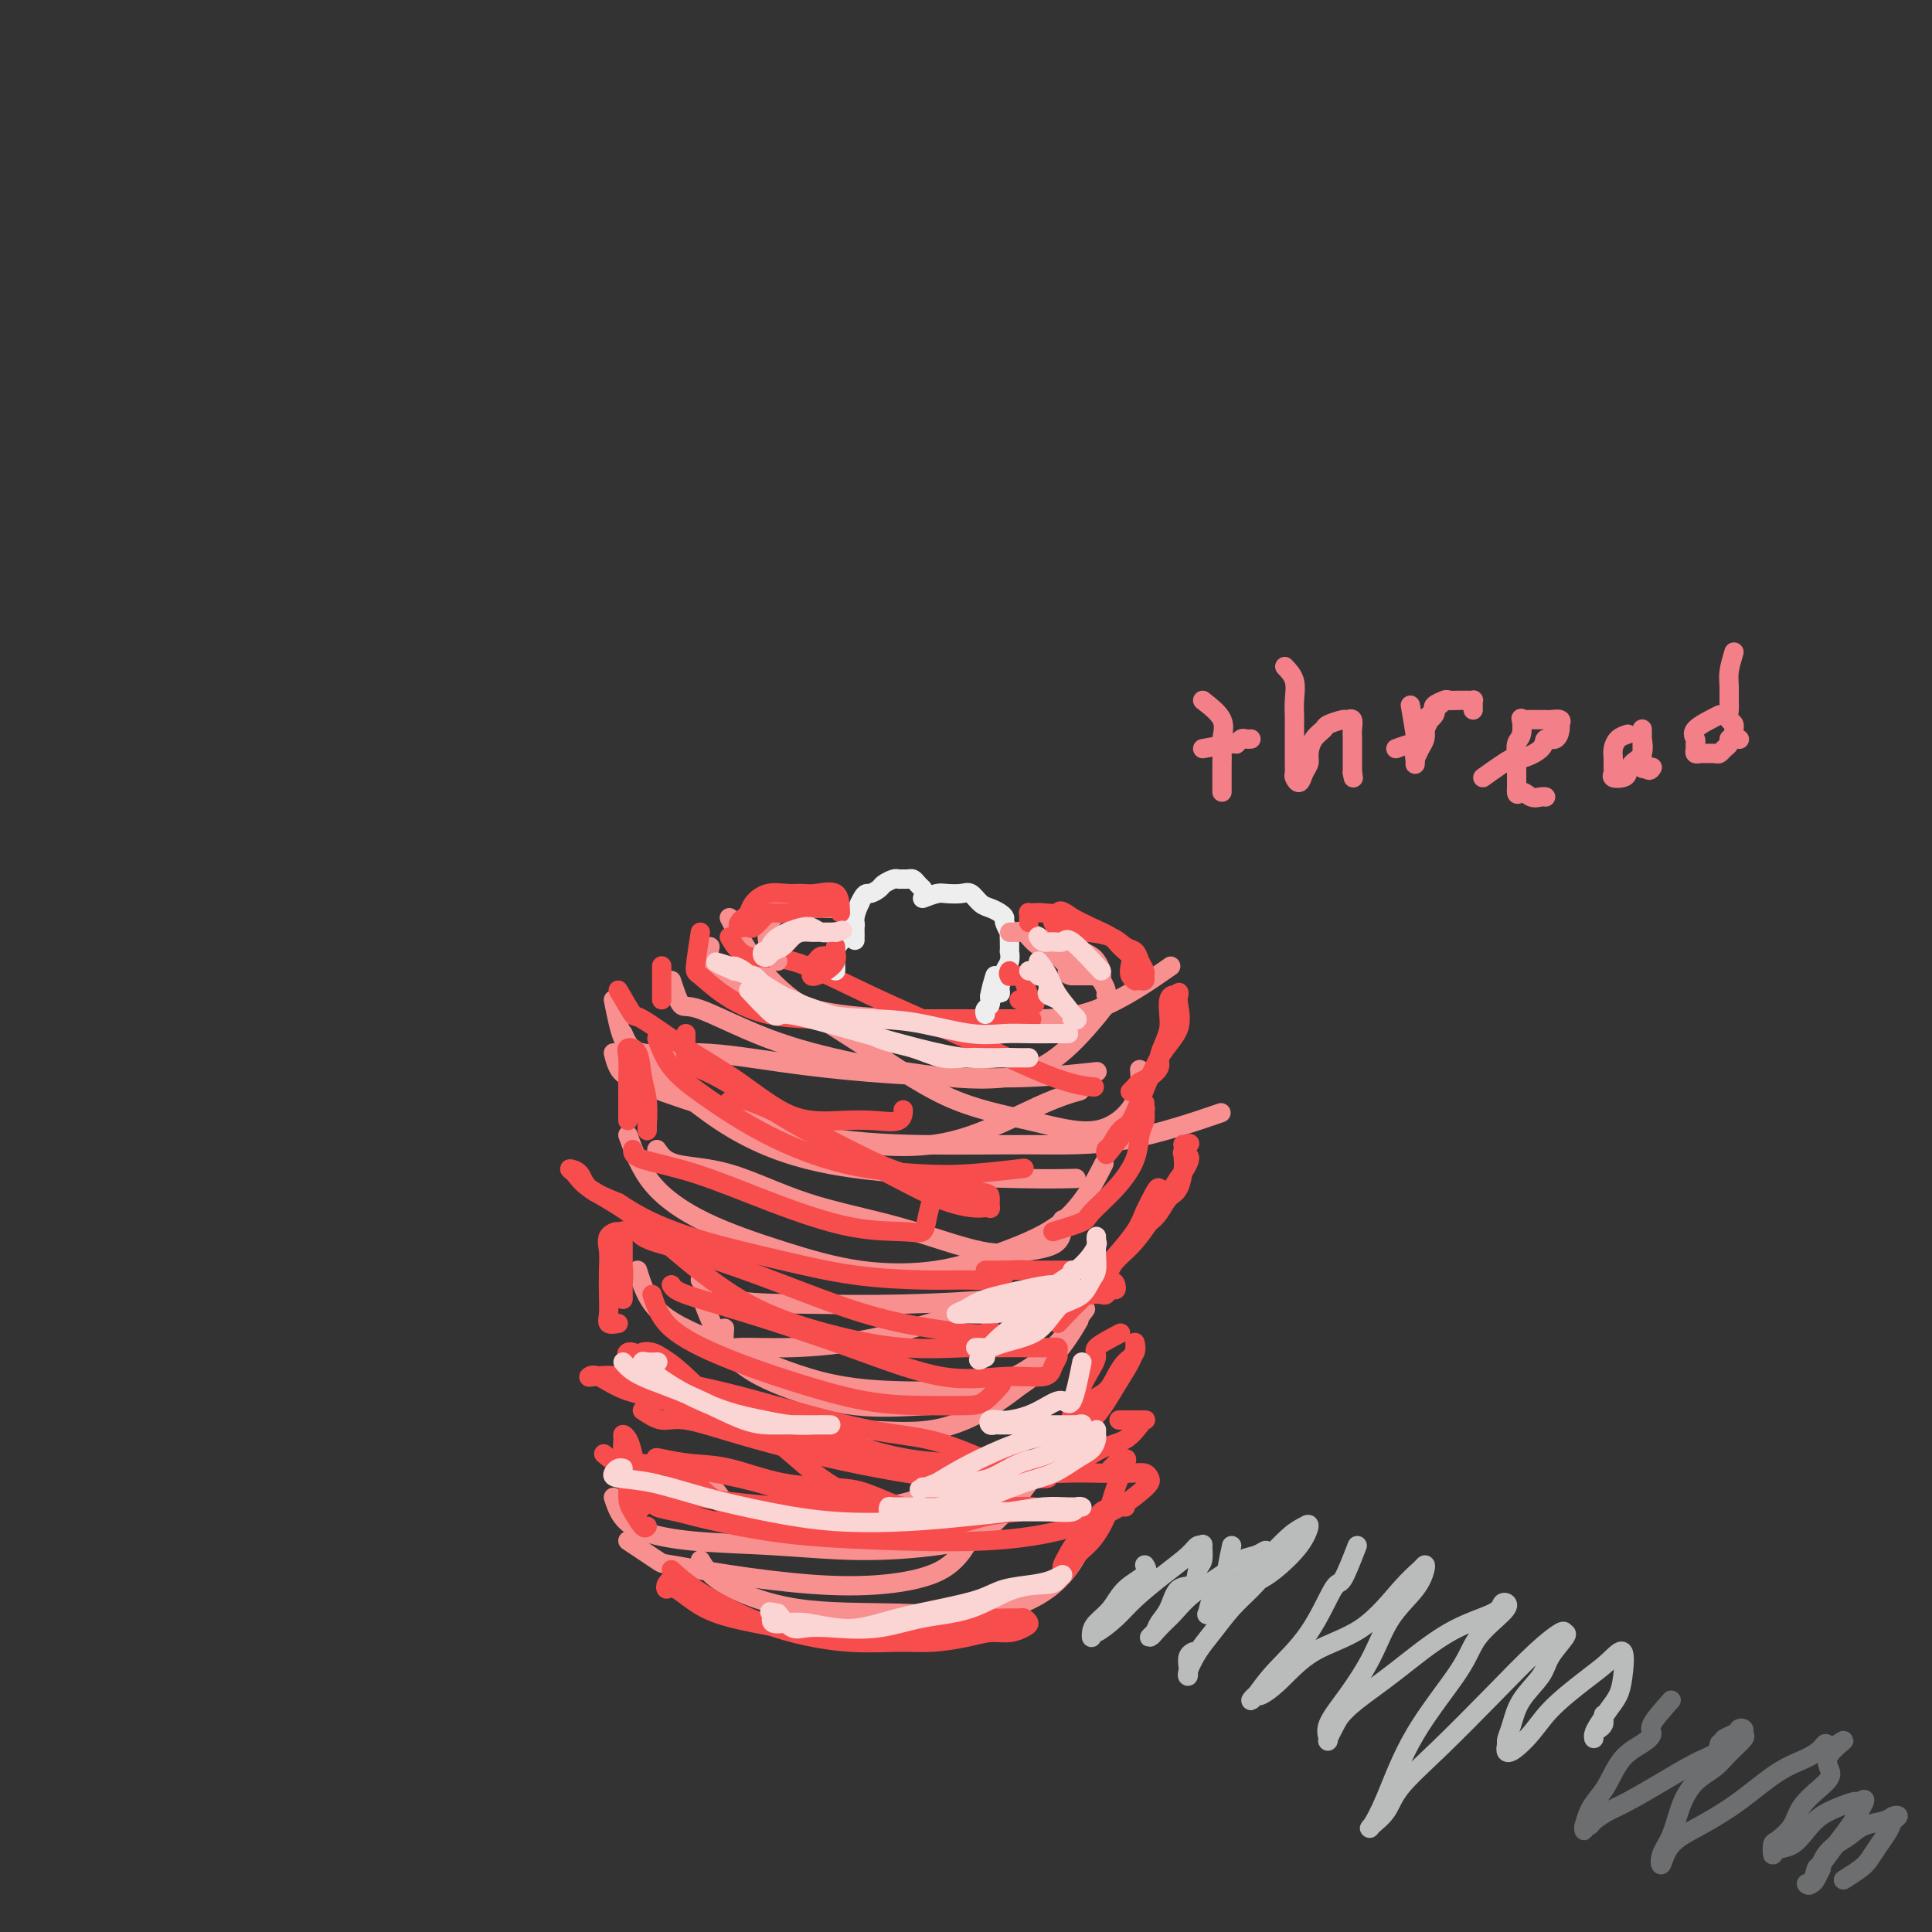 <svg viewBox='0 0 400 400' version='1.1' xmlns='http://www.w3.org/2000/svg' xmlns:xlink='http://www.w3.org/1999/xlink'><rect x="0" y="0" width="400" height="400" fill="#333333" stroke="none"/><g fill='none' stroke='rgb(249,144,144)' stroke-width='4' stroke-linecap='round' stroke-linejoin='round'><path d='M127,218c0.255,1.036 0.511,2.071 1,3c0.489,0.929 1.213,1.751 4,3c2.787,1.249 7.637,2.924 14,5c6.363,2.076 14.240,4.552 22,6c7.760,1.448 15.402,1.869 23,2c7.598,0.131 15.150,-0.027 22,0c6.850,0.027 12.998,0.238 20,-1c7.002,-1.238 14.858,-3.925 18,-5c3.142,-1.075 1.571,-0.537 0,0'/><path d='M131,219c0.815,1.676 1.629,3.352 4,5c2.371,1.648 6.298,3.270 11,5c4.702,1.730 10.178,3.570 16,5c5.822,1.430 11.988,2.449 18,3c6.012,0.551 11.869,0.632 18,-1c6.131,-1.632 12.535,-4.978 17,-7c4.465,-2.022 6.990,-2.721 8,-3c1.010,-0.279 0.505,-0.140 0,0'/><path d='M129,214c0.733,1.737 1.466,3.474 4,4c2.534,0.526 6.870,-0.159 12,0c5.130,0.159 11.054,1.163 17,2c5.946,0.837 11.914,1.506 18,2c6.086,0.494 12.291,0.813 18,1c5.709,0.187 10.922,0.243 16,0c5.078,-0.243 10.022,-0.784 12,-1c1.978,-0.216 0.989,-0.108 0,0'/><path d='M151,190c1.124,2.162 2.247,4.325 4,7c1.753,2.675 4.135,5.864 8,9c3.865,3.136 9.211,6.221 15,10c5.789,3.779 12.020,8.252 18,11c5.980,2.748 11.707,3.772 17,5c5.293,1.228 10.151,2.659 14,2c3.849,-0.659 6.690,-3.408 8,-6c1.310,-2.592 1.089,-5.026 1,-6c-0.089,-0.974 -0.044,-0.487 0,0'/><path d='M139,203c0.704,2.148 1.408,4.295 2,5c0.592,0.705 1.074,-0.033 4,1c2.926,1.033 8.298,3.836 14,6c5.702,2.164 11.735,3.689 18,5c6.265,1.311 12.762,2.406 19,3c6.238,0.594 12.219,0.685 17,-1c4.781,-1.685 8.364,-5.146 11,-8c2.636,-2.854 4.325,-5.101 5,-6c0.675,-0.899 0.338,-0.449 0,0'/><path d='M127,207c0.622,3.120 1.244,6.240 2,8c0.756,1.760 1.647,2.160 5,5c3.353,2.840 9.169,8.120 15,12c5.831,3.880 11.676,6.360 18,8c6.324,1.640 13.128,2.440 21,3c7.872,0.560 16.812,0.882 23,1c6.188,0.118 9.625,0.034 11,0c1.375,-0.034 0.687,-0.017 0,0'/><path d='M147,196c-0.347,1.660 -0.694,3.320 1,5c1.694,1.680 5.427,3.379 10,5c4.573,1.621 9.984,3.165 16,4c6.016,0.835 12.637,0.961 19,1c6.363,0.039 12.468,-0.010 18,0c5.532,0.010 10.489,0.080 16,-2c5.511,-2.080 11.574,-6.308 14,-8c2.426,-1.692 1.213,-0.846 0,0'/><path d='M136,238c0.808,1.194 1.616,2.387 4,3c2.384,0.613 6.344,0.645 11,2c4.656,1.355 10.008,4.034 16,6c5.992,1.966 12.625,3.220 19,5c6.375,1.780 12.493,4.088 17,5c4.507,0.912 7.404,0.430 10,0c2.596,-0.430 4.891,-0.808 6,-2c1.109,-1.192 1.031,-3.198 1,-4c-0.031,-0.802 -0.016,-0.401 0,0'/><path d='M130,235c1.251,3.472 2.503,6.943 5,10c2.497,3.057 6.240,5.698 11,8c4.760,2.302 10.536,4.264 16,6c5.464,1.736 10.617,3.244 16,4c5.383,0.756 10.995,0.758 16,0c5.005,-0.758 9.403,-2.275 14,-4c4.597,-1.725 9.391,-3.657 13,-7c3.609,-3.343 6.031,-8.098 7,-10c0.969,-1.902 0.484,-0.951 0,0'/><path d='M132,263c0.987,3.207 1.974,6.414 5,9c3.026,2.586 8.091,4.550 14,7c5.909,2.450 12.663,5.387 19,7c6.337,1.613 12.256,1.902 18,2c5.744,0.098 11.313,0.006 16,-1c4.687,-1.006 8.493,-2.925 12,-6c3.507,-3.075 6.716,-7.307 8,-9c1.284,-1.693 0.642,-0.846 0,0'/><path d='M145,268c1.650,4.400 3.301,8.799 6,12c2.699,3.201 6.447,5.202 11,7c4.553,1.798 9.911,3.391 15,4c5.089,0.609 9.911,0.232 15,0c5.089,-0.232 10.447,-0.320 15,-2c4.553,-1.680 8.303,-4.952 11,-8c2.697,-3.048 4.342,-5.871 5,-7c0.658,-1.129 0.329,-0.565 0,0'/><path d='M150,275c-0.112,1.698 -0.224,3.396 0,4c0.224,0.604 0.782,0.115 3,0c2.218,-0.115 6.094,0.144 11,0c4.906,-0.144 10.842,-0.690 17,-2c6.158,-1.310 12.537,-3.382 18,-5c5.463,-1.618 10.009,-2.782 13,-4c2.991,-1.218 4.426,-2.491 5,-3c0.574,-0.509 0.287,-0.255 0,0'/><path d='M145,265c1.191,1.583 2.383,3.167 6,4c3.617,0.833 9.660,0.917 16,1c6.340,0.083 12.978,0.167 20,0c7.022,-0.167 14.429,-0.583 19,-1c4.571,-0.417 6.306,-0.833 7,-1c0.694,-0.167 0.347,-0.083 0,0'/><path d='M133,284c1.704,2.146 3.408,4.292 6,6c2.592,1.708 6.071,2.979 10,4c3.929,1.021 8.308,1.792 13,2c4.692,0.208 9.696,-0.149 15,0c5.304,0.149 10.906,0.803 16,0c5.094,-0.803 9.679,-3.062 14,-6c4.321,-2.938 8.377,-6.554 10,-8c1.623,-1.446 0.811,-0.723 0,0'/><path d='M147,307c1.535,2.106 3.070,4.213 4,5c0.930,0.787 1.255,0.255 4,0c2.745,-0.255 7.909,-0.234 13,0c5.091,0.234 10.107,0.682 15,0c4.893,-0.682 9.662,-2.492 14,-4c4.338,-1.508 8.245,-2.714 11,-5c2.755,-2.286 4.359,-5.653 5,-7c0.641,-1.347 0.321,-0.673 0,0'/><path d='M127,310c0.731,2.217 1.462,4.434 4,6c2.538,1.566 6.884,2.480 12,3c5.116,0.520 11.001,0.646 17,1c5.999,0.354 12.113,0.938 18,1c5.887,0.062 11.547,-0.396 16,-1c4.453,-0.604 7.699,-1.355 11,-4c3.301,-2.645 6.657,-7.184 8,-9c1.343,-1.816 0.671,-0.908 0,0'/><path d='M145,323c0.931,1.570 1.861,3.140 5,5c3.139,1.860 8.486,4.011 15,5c6.514,0.989 14.194,0.818 21,1c6.806,0.182 12.738,0.717 18,0c5.262,-0.717 9.854,-2.687 13,-5c3.146,-2.313 4.847,-4.969 6,-7c1.153,-2.031 1.758,-3.437 2,-4c0.242,-0.563 0.121,-0.281 0,0'/><path d='M130,319c2.449,1.623 4.897,3.246 6,4c1.103,0.754 0.860,0.641 3,1c2.140,0.359 6.661,1.192 12,2c5.339,0.808 11.494,1.592 17,2c5.506,0.408 10.362,0.439 15,0c4.638,-0.439 9.056,-1.349 12,-3c2.944,-1.651 4.412,-4.043 5,-5c0.588,-0.957 0.294,-0.478 0,0'/></g>
<g fill='none' stroke='rgb(248,77,77)' stroke-width='4' stroke-linecap='round' stroke-linejoin='round'><path d='M151,194c1.029,1.733 2.058,3.466 4,4c1.942,0.534 4.798,-0.130 9,1c4.202,1.130 9.750,4.054 16,7c6.250,2.946 13.201,5.913 20,9c6.799,3.087 13.446,6.293 18,8c4.554,1.707 7.015,1.916 8,2c0.985,0.084 0.492,0.042 0,0'/><path d='M145,193c-0.437,2.823 -0.873,5.646 -1,7c-0.127,1.354 0.057,1.238 1,2c0.943,0.762 2.645,2.400 5,4c2.355,1.600 5.362,3.161 9,4c3.638,0.839 7.907,0.957 12,1c4.093,0.043 8.008,0.012 12,0c3.992,-0.012 8.060,-0.003 12,0c3.940,0.003 7.753,0.001 11,0c3.247,-0.001 5.928,-0.000 7,0c1.072,0.000 0.536,0.000 0,0'/><path d='M128,205c1.244,2.140 2.488,4.280 3,5c0.512,0.720 0.291,0.021 2,1c1.709,0.979 5.348,3.635 9,6c3.652,2.365 7.318,4.440 11,7c3.682,2.560 7.379,5.607 11,7c3.621,1.393 7.166,1.133 10,1c2.834,-0.133 4.955,-0.139 7,0c2.045,0.139 4.012,0.422 5,0c0.988,-0.422 0.997,-1.549 1,-2c0.003,-0.451 0.002,-0.225 0,0'/><path d='M136,215c0.767,2.055 1.535,4.109 3,6c1.465,1.891 3.628,3.618 7,6c3.372,2.382 7.952,5.419 13,8c5.048,2.581 10.563,4.705 16,6c5.438,1.295 10.798,1.759 15,2c4.202,0.241 7.247,0.257 11,0c3.753,-0.257 8.215,-0.788 10,-1c1.785,-0.212 0.892,-0.106 0,0'/><path d='M131,238c-0.023,0.649 -0.047,1.298 2,2c2.047,0.702 6.163,1.458 11,3c4.837,1.542 10.395,3.870 16,6c5.605,2.130 11.257,4.062 16,5c4.743,0.938 8.578,0.881 11,1c2.422,0.119 3.433,0.413 4,0c0.567,-0.413 0.691,-1.534 1,-3c0.309,-1.466 0.803,-3.276 1,-4c0.197,-0.724 0.099,-0.362 0,0'/><path d='M132,252c-0.248,1.461 -0.496,2.923 1,4c1.496,1.077 4.736,1.770 9,3c4.264,1.230 9.552,2.996 15,5c5.448,2.004 11.057,4.246 16,6c4.943,1.754 9.219,3.020 14,4c4.781,0.980 10.065,1.675 13,2c2.935,0.325 3.521,0.280 4,0c0.479,-0.280 0.851,-0.794 1,-1c0.149,-0.206 0.074,-0.103 0,0'/><path d='M135,268c0.769,2.400 1.538,4.801 4,7c2.462,2.199 6.616,4.197 11,6c4.384,1.803 8.997,3.410 14,5c5.003,1.590 10.395,3.161 15,4c4.605,0.839 8.422,0.946 12,1c3.578,0.054 6.918,0.056 9,0c2.082,-0.056 2.907,-0.169 4,-1c1.093,-0.831 2.455,-2.380 3,-3c0.545,-0.620 0.272,-0.310 0,0'/><path d='M125,301c1.020,0.859 2.041,1.719 3,2c0.959,0.281 1.858,-0.016 4,0c2.142,0.016 5.528,0.344 10,1c4.472,0.656 10.029,1.640 15,3c4.971,1.360 9.354,3.096 14,4c4.646,0.904 9.555,0.974 13,1c3.445,0.026 5.428,0.007 8,0c2.572,-0.007 5.735,-0.002 7,0c1.265,0.002 0.633,0.001 0,0'/><path d='M133,292c1.360,0.909 2.720,1.818 4,2c1.280,0.182 2.480,-0.364 5,0c2.520,0.364 6.361,1.639 11,3c4.639,1.361 10.076,2.809 15,4c4.924,1.191 9.333,2.124 14,3c4.667,0.876 9.591,1.695 14,2c4.409,0.305 8.302,0.097 11,0c2.698,-0.097 4.200,-0.081 6,0c1.800,0.081 3.899,0.228 4,0c0.101,-0.228 -1.795,-0.833 -4,-1c-2.205,-0.167 -4.719,0.102 -7,0c-2.281,-0.102 -4.327,-0.574 -7,-1c-2.673,-0.426 -5.971,-0.806 -10,-1c-4.029,-0.194 -8.789,-0.203 -14,-1c-5.211,-0.797 -10.874,-2.382 -16,-4c-5.126,-1.618 -9.714,-3.270 -14,-5c-4.286,-1.730 -8.269,-3.538 -11,-5c-2.731,-1.462 -4.209,-2.578 -6,-3c-1.791,-0.422 -3.893,-0.149 -5,0c-1.107,0.149 -1.217,0.175 -1,0c0.217,-0.175 0.763,-0.550 2,0c1.237,0.550 3.167,2.024 6,3c2.833,0.976 6.571,1.455 11,3c4.429,1.545 9.551,4.156 15,6c5.449,1.844 11.224,2.922 17,4'/><path d='M173,301c10.278,2.928 10.972,2.248 13,2c2.028,-0.248 5.390,-0.065 8,0c2.610,0.065 4.467,0.013 6,0c1.533,-0.013 2.743,0.015 4,0c1.257,-0.015 2.561,-0.071 3,0c0.439,0.071 0.014,0.270 -1,0c-1.014,-0.270 -2.618,-1.010 -5,-2c-2.382,-0.990 -5.544,-2.232 -9,-3c-3.456,-0.768 -7.206,-1.064 -12,-2c-4.794,-0.936 -10.633,-2.514 -16,-4c-5.367,-1.486 -10.262,-2.881 -15,-4c-4.738,-1.119 -9.320,-1.964 -12,-3c-2.680,-1.036 -3.458,-2.264 -4,-3c-0.542,-0.736 -0.848,-0.980 -1,-1c-0.152,-0.020 -0.150,0.183 0,0c0.150,-0.183 0.446,-0.753 1,-1c0.554,-0.247 1.365,-0.170 2,0c0.635,0.170 1.094,0.434 2,1c0.906,0.566 2.257,1.433 4,3c1.743,1.567 3.876,3.835 7,6c3.124,2.165 7.240,4.226 11,7c3.760,2.774 7.165,6.261 11,9c3.835,2.739 8.100,4.731 11,6c2.900,1.269 4.434,1.815 6,2c1.566,0.185 3.162,0.008 4,0c0.838,-0.008 0.918,0.152 1,0c0.082,-0.152 0.166,-0.615 0,-1c-0.166,-0.385 -0.583,-0.693 -1,-1'/><path d='M191,312c1.045,0.032 -1.342,0.113 -3,0c-1.658,-0.113 -2.587,-0.419 -4,-1c-1.413,-0.581 -3.310,-1.437 -5,-2c-1.690,-0.563 -3.174,-0.834 -6,-1c-2.826,-0.166 -6.993,-0.228 -11,-1c-4.007,-0.772 -7.854,-2.255 -11,-3c-3.146,-0.745 -5.593,-0.751 -8,-1c-2.407,-0.249 -4.776,-0.740 -6,-1c-1.224,-0.260 -1.304,-0.290 -1,0c0.304,0.290 0.994,0.899 1,1c0.006,0.101 -0.670,-0.307 0,0c0.670,0.307 2.687,1.330 4,2c1.313,0.670 1.923,0.988 3,2c1.077,1.012 2.620,2.718 5,4c2.380,1.282 5.597,2.141 9,3c3.403,0.859 6.993,1.720 11,2c4.007,0.280 8.430,-0.020 13,0c4.570,0.020 9.287,0.359 13,0c3.713,-0.359 6.420,-1.417 9,-2c2.580,-0.583 5.032,-0.692 7,-1c1.968,-0.308 3.454,-0.815 3,-1c-0.454,-0.185 -2.846,-0.049 -5,0c-2.154,0.049 -4.069,0.010 -7,0c-2.931,-0.010 -6.879,0.008 -11,0c-4.121,-0.008 -8.414,-0.043 -13,0c-4.586,0.043 -9.466,0.166 -14,0c-4.534,-0.166 -8.724,-0.619 -12,-1c-3.276,-0.381 -5.638,-0.691 -8,-1'/><path d='M144,310c-11.776,-0.297 -6.214,-0.038 -5,0c1.214,0.038 -1.918,-0.145 -3,0c-1.082,0.145 -0.112,0.619 0,1c0.112,0.381 -0.634,0.669 0,1c0.634,0.331 2.646,0.705 4,1c1.354,0.295 2.049,0.511 4,1c1.951,0.489 5.157,1.251 9,2c3.843,0.749 8.322,1.485 14,2c5.678,0.515 12.554,0.808 19,1c6.446,0.192 12.463,0.283 18,0c5.537,-0.283 10.594,-0.940 15,-2c4.406,-1.060 8.159,-2.522 11,-4c2.841,-1.478 4.768,-2.970 6,-4c1.232,-1.030 1.767,-1.596 2,-2c0.233,-0.404 0.164,-0.645 0,-1c-0.164,-0.355 -0.424,-0.825 -1,-1c-0.576,-0.175 -1.468,-0.054 -3,0c-1.532,0.054 -3.705,0.041 -6,0c-2.295,-0.041 -4.711,-0.110 -8,0c-3.289,0.110 -7.452,0.400 -12,0c-4.548,-0.400 -9.481,-1.490 -15,-2c-5.519,-0.510 -11.624,-0.440 -17,-1c-5.376,-0.560 -10.022,-1.750 -14,-3c-3.978,-1.250 -7.287,-2.559 -11,-4c-3.713,-1.441 -7.829,-3.013 -11,-5c-3.171,-1.987 -5.395,-4.387 -7,-6c-1.605,-1.613 -2.590,-2.438 -3,-3c-0.410,-0.562 -0.244,-0.862 0,-1c0.244,-0.138 0.566,-0.114 1,0c0.434,0.114 0.981,0.318 2,1c1.019,0.682 2.509,1.841 4,3'/><path d='M137,284c1.798,0.952 2.793,1.831 5,3c2.207,1.169 5.628,2.629 9,4c3.372,1.371 6.696,2.655 11,4c4.304,1.345 9.587,2.752 14,4c4.413,1.248 7.957,2.337 12,3c4.043,0.663 8.586,0.900 12,1c3.414,0.100 5.697,0.064 8,0c2.303,-0.064 4.624,-0.157 7,0c2.376,0.157 4.808,0.564 7,0c2.192,-0.564 4.144,-2.099 6,-3c1.856,-0.901 3.617,-1.170 5,-2c1.383,-0.830 2.388,-2.222 3,-3c0.612,-0.778 0.833,-0.940 1,-1c0.167,-0.060 0.282,-0.016 0,0c-0.282,0.016 -0.961,0.004 -2,0c-1.039,-0.004 -2.440,-0.001 -3,0c-0.560,0.001 -0.280,0.001 0,0'/><path d='M139,266c0.302,0.556 0.605,1.111 3,2c2.395,0.889 6.883,2.110 13,4c6.117,1.890 13.862,4.448 21,7c7.138,2.552 13.668,5.097 19,6c5.332,0.903 9.467,0.162 13,0c3.533,-0.162 6.464,0.254 8,0c1.536,-0.254 1.676,-1.178 2,-2c0.324,-0.822 0.833,-1.541 1,-2c0.167,-0.459 -0.009,-0.659 0,-1c0.009,-0.341 0.204,-0.824 0,-1c-0.204,-0.176 -0.805,-0.045 -2,0c-1.195,0.045 -2.983,0.005 -5,0c-2.017,-0.005 -4.262,0.026 -6,0c-1.738,-0.026 -2.967,-0.110 -6,0c-3.033,0.110 -7.869,0.414 -13,0c-5.131,-0.414 -10.558,-1.545 -16,-3c-5.442,-1.455 -10.900,-3.233 -16,-6c-5.100,-2.767 -9.841,-6.521 -14,-10c-4.159,-3.479 -7.735,-6.682 -11,-9c-3.265,-2.318 -6.221,-3.751 -8,-5c-1.779,-1.249 -2.383,-2.315 -3,-3c-0.617,-0.685 -1.248,-0.988 -1,-1c0.248,-0.012 1.374,0.266 2,1c0.626,0.734 0.750,1.924 2,3c1.250,1.076 3.625,2.038 6,3'/><path d='M128,249c2.519,1.645 4.317,2.756 7,4c2.683,1.244 6.253,2.620 11,4c4.747,1.380 10.672,2.763 16,4c5.328,1.237 10.058,2.329 15,3c4.942,0.671 10.095,0.922 14,1c3.905,0.078 6.563,-0.018 9,0c2.437,0.018 4.653,0.149 6,0c1.347,-0.149 1.824,-0.579 2,-1c0.176,-0.421 0.050,-0.835 0,-1c-0.050,-0.165 -0.025,-0.083 0,0'/><path d='M142,214c-0.058,2.495 -0.117,4.991 0,6c0.117,1.009 0.409,0.532 2,1c1.591,0.468 4.481,1.880 8,4c3.519,2.120 7.667,4.946 13,8c5.333,3.054 11.849,6.334 17,9c5.151,2.666 8.935,4.716 12,6c3.065,1.284 5.410,1.801 7,2c1.590,0.199 2.426,0.078 3,0c0.574,-0.078 0.888,-0.114 1,0c0.112,0.114 0.024,0.378 0,0c-0.024,-0.378 0.017,-1.400 0,-2c-0.017,-0.600 -0.090,-0.780 -1,-1c-0.910,-0.220 -2.656,-0.480 -5,-1c-2.344,-0.520 -5.287,-1.298 -8,-2c-2.713,-0.702 -5.197,-1.326 -9,-3c-3.803,-1.674 -8.927,-4.397 -14,-7c-5.073,-2.603 -10.097,-5.085 -13,-6c-2.903,-0.915 -3.687,-0.261 -4,0c-0.313,0.261 -0.157,0.131 0,0'/><path d='M139,325c1.349,1.229 2.698,2.459 5,4c2.302,1.541 5.558,3.394 9,5c3.442,1.606 7.070,2.963 11,4c3.930,1.037 8.161,1.752 12,2c3.839,0.248 7.286,0.029 10,0c2.714,-0.029 4.695,0.133 7,0c2.305,-0.133 4.934,-0.560 7,-1c2.066,-0.440 3.570,-0.892 5,-1c1.430,-0.108 2.787,0.129 4,0c1.213,-0.129 2.282,-0.623 3,-1c0.718,-0.377 1.084,-0.636 1,-1c-0.084,-0.364 -0.618,-0.831 -1,-1c-0.382,-0.169 -0.612,-0.039 -1,0c-0.388,0.039 -0.935,-0.014 -2,0c-1.065,0.014 -2.648,0.096 -4,0c-1.352,-0.096 -2.472,-0.371 -4,0c-1.528,0.371 -3.464,1.388 -6,2c-2.536,0.612 -5.674,0.818 -10,1c-4.326,0.182 -9.842,0.341 -15,0c-5.158,-0.341 -9.957,-1.181 -14,-2c-4.043,-0.819 -7.329,-1.617 -10,-3c-2.671,-1.383 -4.726,-3.350 -6,-4c-1.274,-0.650 -1.766,0.017 -2,0c-0.234,-0.017 -0.210,-0.719 0,-1c0.210,-0.281 0.605,-0.140 1,0'/><path d='M139,328c-1.167,-0.833 -0.583,-0.417 0,0'/><path d='M219,274c2.408,-2.535 4.816,-5.071 6,-6c1.184,-0.929 1.143,-0.253 1,0c-0.143,0.253 -0.388,0.083 0,0c0.388,-0.083 1.411,-0.078 2,0c0.589,0.078 0.745,0.228 1,0c0.255,-0.228 0.609,-0.836 1,-1c0.391,-0.164 0.819,0.115 1,0c0.181,-0.115 0.114,-0.623 0,-1c-0.114,-0.377 -0.275,-0.623 -1,-1c-0.725,-0.377 -2.013,-0.886 -4,-1c-1.987,-0.114 -4.673,0.166 -7,0c-2.327,-0.166 -4.296,-0.776 -6,-1c-1.704,-0.224 -3.143,-0.060 -5,0c-1.857,0.060 -4.133,0.016 -4,0c0.133,-0.016 2.674,-0.004 4,0c1.326,0.004 1.438,0.001 2,0c0.562,-0.001 1.573,-0.000 3,0c1.427,0.000 3.269,0.000 5,0c1.731,-0.000 3.352,-0.000 4,0c0.648,0.000 0.324,0.000 0,0'/><path d='M218,255c2.430,-0.731 4.860,-1.462 6,-2c1.140,-0.538 0.989,-0.882 2,-2c1.011,-1.118 3.185,-3.010 5,-5c1.815,-1.990 3.271,-4.077 4,-6c0.729,-1.923 0.731,-3.683 1,-5c0.269,-1.317 0.804,-2.192 1,-3c0.196,-0.808 0.054,-1.549 0,-2c-0.054,-0.451 -0.019,-0.612 0,-1c0.019,-0.388 0.024,-1.003 0,-1c-0.024,0.003 -0.076,0.624 0,1c0.076,0.376 0.279,0.506 0,1c-0.279,0.494 -1.042,1.352 -2,2c-0.958,0.648 -2.112,1.087 -3,2c-0.888,0.913 -1.511,2.300 -2,3c-0.489,0.700 -0.844,0.712 -1,1c-0.156,0.288 -0.111,0.850 0,1c0.111,0.150 0.290,-0.114 1,-1c0.710,-0.886 1.952,-2.394 3,-4c1.048,-1.606 1.902,-3.309 3,-6c1.098,-2.691 2.439,-6.371 4,-9c1.561,-2.629 3.343,-4.208 4,-6c0.657,-1.792 0.188,-3.798 0,-5c-0.188,-1.202 -0.094,-1.601 0,-2'/><path d='M244,206c0.045,-1.077 0.156,-0.269 0,0c-0.156,0.269 -0.580,0.000 -1,0c-0.420,-0.000 -0.835,0.269 -1,1c-0.165,0.731 -0.081,1.925 0,3c0.081,1.075 0.160,2.032 0,3c-0.160,0.968 -0.557,1.947 -1,3c-0.443,1.053 -0.930,2.180 -1,3c-0.070,0.820 0.279,1.334 0,2c-0.279,0.666 -1.185,1.485 -2,2c-0.815,0.515 -1.538,0.726 -2,1c-0.462,0.274 -0.663,0.612 -1,1c-0.337,0.388 -0.811,0.825 -1,1c-0.189,0.175 -0.095,0.087 0,0'/><path d='M219,273c0.859,-1.139 1.718,-2.279 2,-3c0.282,-0.721 -0.014,-1.024 1,-2c1.014,-0.976 3.336,-2.625 5,-4c1.664,-1.375 2.670,-2.475 4,-4c1.330,-1.525 2.986,-3.476 4,-5c1.014,-1.524 1.387,-2.621 2,-4c0.613,-1.379 1.466,-3.038 2,-4c0.534,-0.962 0.748,-1.226 1,-1c0.252,0.226 0.541,0.940 0,2c-0.541,1.060 -1.910,2.464 -3,4c-1.090,1.536 -1.899,3.205 -3,5c-1.101,1.795 -2.495,3.716 -4,5c-1.505,1.284 -3.120,1.933 -4,3c-0.880,1.067 -1.023,2.554 -1,3c0.023,0.446 0.214,-0.147 1,-1c0.786,-0.853 2.166,-1.966 3,-3c0.834,-1.034 1.120,-1.988 2,-3c0.880,-1.012 2.352,-2.080 4,-4c1.648,-1.920 3.471,-4.691 5,-7c1.529,-2.309 2.765,-4.154 4,-6'/><path d='M244,244c4.038,-5.498 1.632,-4.742 1,-5c-0.632,-0.258 0.510,-1.531 1,-2c0.490,-0.469 0.327,-0.133 0,0c-0.327,0.133 -0.819,0.064 -1,0c-0.181,-0.064 -0.051,-0.123 0,0c0.051,0.123 0.022,0.426 0,1c-0.022,0.574 -0.036,1.417 0,2c0.036,0.583 0.122,0.906 0,2c-0.122,1.094 -0.453,2.959 -1,4c-0.547,1.041 -1.309,1.257 -2,2c-0.691,0.743 -1.309,2.013 -2,3c-0.691,0.987 -1.453,1.690 -2,2c-0.547,0.310 -0.879,0.227 -1,0c-0.121,-0.227 -0.033,-0.600 0,-1c0.033,-0.400 0.009,-0.829 0,-1c-0.009,-0.171 -0.005,-0.086 0,0'/><path d='M232,276c-2.160,1.134 -4.320,2.267 -5,3c-0.680,0.733 0.119,1.065 0,2c-0.119,0.935 -1.158,2.472 -2,4c-0.842,1.528 -1.487,3.048 -2,4c-0.513,0.952 -0.893,1.335 -1,2c-0.107,0.665 0.058,1.613 0,2c-0.058,0.387 -0.339,0.214 0,0c0.339,-0.214 1.298,-0.470 2,-1c0.702,-0.530 1.148,-1.335 2,-2c0.852,-0.665 2.109,-1.191 3,-2c0.891,-0.809 1.416,-1.900 2,-3c0.584,-1.100 1.227,-2.210 2,-3c0.773,-0.790 1.677,-1.259 2,-2c0.323,-0.741 0.066,-1.753 0,-2c-0.066,-0.247 0.061,0.272 0,1c-0.061,0.728 -0.309,1.665 -1,3c-0.691,1.335 -1.825,3.067 -3,5c-1.175,1.933 -2.392,4.068 -4,6c-1.608,1.932 -3.606,3.662 -5,5c-1.394,1.338 -2.183,2.283 -3,3c-0.817,0.717 -1.662,1.205 -2,1c-0.338,-0.205 -0.169,-1.102 0,-2'/><path d='M217,300c-2.226,1.845 -0.792,-0.042 0,-1c0.792,-0.958 0.940,-0.988 1,-1c0.060,-0.012 0.030,-0.006 0,0'/><path d='M233,312c-0.546,-0.041 -1.091,-0.082 -2,0c-0.909,0.082 -2.180,0.288 -3,1c-0.820,0.712 -1.187,1.931 -2,3c-0.813,1.069 -2.072,1.988 -3,3c-0.928,1.012 -1.525,2.118 -2,3c-0.475,0.882 -0.826,1.539 -1,2c-0.174,0.461 -0.170,0.726 0,1c0.170,0.274 0.506,0.557 1,0c0.494,-0.557 1.145,-1.953 2,-3c0.855,-1.047 1.915,-1.744 3,-3c1.085,-1.256 2.197,-3.069 3,-5c0.803,-1.931 1.298,-3.979 2,-6c0.702,-2.021 1.610,-4.016 2,-5c0.390,-0.984 0.262,-0.957 0,-1c-0.262,-0.043 -0.658,-0.156 -1,0c-0.342,0.156 -0.631,0.580 -1,1c-0.369,0.420 -0.820,0.834 -1,1c-0.180,0.166 -0.090,0.083 0,0'/><path d='M134,316c-0.229,0.282 -0.457,0.564 -1,0c-0.543,-0.564 -1.399,-1.976 -2,-3c-0.601,-1.024 -0.946,-1.662 -1,-3c-0.054,-1.338 0.185,-3.376 0,-5c-0.185,-1.624 -0.793,-2.834 -1,-4c-0.207,-1.166 -0.014,-2.289 0,-3c0.014,-0.711 -0.150,-1.010 0,-1c0.150,0.010 0.615,0.331 1,1c0.385,0.669 0.690,1.688 1,3c0.310,1.312 0.626,2.918 1,4c0.374,1.082 0.808,1.640 1,3c0.192,1.360 0.142,3.524 0,4c-0.142,0.476 -0.378,-0.734 -1,-2c-0.622,-1.266 -1.631,-2.587 -2,-3c-0.369,-0.413 -0.099,0.081 0,0c0.099,-0.081 0.028,-0.737 0,-1c-0.028,-0.263 -0.014,-0.131 0,0'/><path d='M128,274c-0.845,0.139 -1.690,0.277 -2,0c-0.310,-0.277 -0.085,-0.970 0,-2c0.085,-1.030 0.031,-2.396 0,-4c-0.031,-1.604 -0.037,-3.446 0,-5c0.037,-1.554 0.119,-2.822 0,-4c-0.119,-1.178 -0.438,-2.268 0,-3c0.438,-0.732 1.634,-1.108 2,-1c0.366,0.108 -0.098,0.698 0,2c0.098,1.302 0.758,3.315 1,5c0.242,1.685 0.065,3.042 0,4c-0.065,0.958 -0.017,1.516 0,2c0.017,0.484 0.005,0.895 0,1c-0.005,0.105 -0.001,-0.095 0,-1c0.001,-0.905 0.000,-2.516 0,-4c-0.000,-1.484 -0.000,-2.841 0,-4c0.000,-1.159 0.000,-2.120 0,-3c-0.000,-0.880 -0.000,-1.680 0,-2c0.000,-0.320 0.000,-0.160 0,0'/><path d='M130,232c0.004,-1.373 0.008,-2.746 0,-4c-0.008,-1.254 -0.028,-2.387 0,-4c0.028,-1.613 0.102,-3.704 0,-5c-0.102,-1.296 -0.381,-1.798 0,-2c0.381,-0.202 1.423,-0.105 2,1c0.577,1.105 0.690,3.218 1,5c0.310,1.782 0.816,3.235 1,5c0.184,1.765 0.046,3.843 0,5c-0.046,1.157 0.002,1.392 0,1c-0.002,-0.392 -0.053,-1.412 0,-2c0.053,-0.588 0.210,-0.745 0,-1c-0.210,-0.255 -0.787,-0.607 -1,-1c-0.213,-0.393 -0.061,-0.827 0,-1c0.061,-0.173 0.030,-0.087 0,0'/><path d='M137,207c0.000,-0.524 0.000,-1.048 0,-2c0.000,-0.952 0.000,-2.332 0,-3c0.000,-0.668 0.000,-0.624 0,-1c0.000,-0.376 0.000,-1.173 0,-1c0.000,0.173 0.000,1.316 0,2c0.000,0.684 0.000,0.910 0,1c0.000,0.090 0.000,0.045 0,0'/></g>
<g fill='none' stroke='rgb(251,212,212)' stroke-width='4' stroke-linecap='round' stroke-linejoin='round'><path d='M155,205c1.998,2.125 3.997,4.249 5,5c1.003,0.751 1.011,0.128 2,0c0.989,-0.128 2.960,0.239 6,1c3.040,0.761 7.149,1.917 11,3c3.851,1.083 7.443,2.094 11,3c3.557,0.906 7.079,1.707 10,2c2.921,0.293 5.239,0.079 7,0c1.761,-0.079 2.963,-0.021 4,0c1.037,0.021 1.908,0.006 2,0c0.092,-0.006 -0.597,-0.001 -1,0c-0.403,0.001 -0.522,-0.000 -1,0c-0.478,0.000 -1.315,0.002 -2,0c-0.685,-0.002 -1.216,-0.007 -2,0c-0.784,0.007 -1.820,0.026 -3,0c-1.180,-0.026 -2.504,-0.097 -4,0c-1.496,0.097 -3.165,0.360 -5,0c-1.835,-0.360 -3.837,-1.345 -6,-2c-2.163,-0.655 -4.487,-0.981 -7,-2c-2.513,-1.019 -5.215,-2.732 -8,-4c-2.785,-1.268 -5.654,-2.093 -8,-3c-2.346,-0.907 -4.170,-1.898 -6,-3c-1.830,-1.102 -3.666,-2.315 -5,-3c-1.334,-0.685 -2.167,-0.843 -3,-1'/><path d='M152,201c-6.910,-3.000 -2.687,-1.499 -1,-1c1.687,0.499 0.836,-0.004 1,0c0.164,0.004 1.341,0.516 2,1c0.659,0.484 0.800,0.940 1,1c0.200,0.060 0.459,-0.275 1,0c0.541,0.275 1.363,1.159 2,2c0.637,0.841 1.089,1.639 2,2c0.911,0.361 2.282,0.286 4,1c1.718,0.714 3.782,2.216 7,3c3.218,0.784 7.591,0.851 11,1c3.409,0.149 5.854,0.380 9,1c3.146,0.620 6.994,1.630 10,2c3.006,0.370 5.170,0.099 7,0c1.830,-0.099 3.326,-0.027 5,0c1.674,0.027 3.528,0.007 5,0c1.472,-0.007 2.564,-0.002 3,0c0.436,0.002 0.218,0.001 0,0'/><path d='M222,263c-0.207,1.286 -0.414,2.572 -1,3c-0.586,0.428 -1.550,-0.001 -3,0c-1.450,0.001 -3.386,0.431 -6,1c-2.614,0.569 -5.905,1.277 -8,2c-2.095,0.723 -2.995,1.462 -4,2c-1.005,0.538 -2.116,0.875 -2,1c0.116,0.125 1.459,0.036 2,0c0.541,-0.036 0.280,-0.021 1,0c0.720,0.021 2.421,0.047 4,0c1.579,-0.047 3.036,-0.169 5,-1c1.964,-0.831 4.435,-2.372 7,-4c2.565,-1.628 5.223,-3.344 7,-5c1.777,-1.656 2.672,-3.252 3,-4c0.328,-0.748 0.089,-0.649 0,-1c-0.089,-0.351 -0.026,-1.151 0,-1c0.026,0.151 0.016,1.252 0,2c-0.016,0.748 -0.039,1.144 0,2c0.039,0.856 0.140,2.172 0,3c-0.140,0.828 -0.522,1.168 -1,2c-0.478,0.832 -1.052,2.156 -2,3c-0.948,0.844 -2.269,1.207 -4,2c-1.731,0.793 -3.873,2.016 -6,3c-2.127,0.984 -4.240,1.728 -6,3c-1.760,1.272 -3.166,3.073 -4,4c-0.834,0.927 -1.095,0.979 -1,1c0.095,0.021 0.548,0.010 1,0'/><path d='M204,281c-2.983,1.682 -0.441,-0.612 1,-2c1.441,-1.388 1.780,-1.868 3,-3c1.220,-1.132 3.319,-2.915 5,-4c1.681,-1.085 2.942,-1.472 4,-2c1.058,-0.528 1.913,-1.196 3,-2c1.087,-0.804 2.405,-1.742 2,-1c-0.405,0.742 -2.532,3.166 -4,5c-1.468,1.834 -2.278,3.080 -4,4c-1.722,0.920 -4.356,1.514 -6,2c-1.644,0.486 -2.296,0.862 -3,1c-0.704,0.138 -1.459,0.037 -2,0c-0.541,-0.037 -0.869,-0.011 -1,0c-0.131,0.011 -0.066,0.005 0,0'/><path d='M224,282c-0.685,3.397 -1.370,6.795 -2,8c-0.630,1.205 -1.204,0.218 -2,0c-0.796,-0.218 -1.814,0.333 -3,1c-1.186,0.667 -2.539,1.450 -4,2c-1.461,0.550 -3.029,0.865 -4,1c-0.971,0.135 -1.343,0.089 -2,0c-0.657,-0.089 -1.597,-0.220 -2,0c-0.403,0.220 -0.267,0.791 0,1c0.267,0.209 0.666,0.056 1,0c0.334,-0.056 0.602,-0.015 1,0c0.398,0.015 0.926,0.004 2,0c1.074,-0.004 2.693,-0.001 4,0c1.307,0.001 2.300,0.000 3,0c0.700,-0.000 1.105,0.000 2,0c0.895,-0.000 2.279,-0.002 3,0c0.721,0.002 0.778,0.007 1,0c0.222,-0.007 0.608,-0.026 1,0c0.392,0.026 0.788,0.096 1,0c0.212,-0.096 0.239,-0.357 -1,0c-1.239,0.357 -3.745,1.333 -6,2c-2.255,0.667 -4.261,1.026 -7,2c-2.739,0.974 -6.211,2.564 -9,4c-2.789,1.436 -4.894,2.718 -7,4'/><path d='M194,307c-5.282,2.082 -3.489,1.286 -3,1c0.489,-0.286 -0.328,-0.064 0,0c0.328,0.064 1.800,-0.031 3,0c1.200,0.031 2.126,0.190 3,0c0.874,-0.190 1.696,-0.727 3,-1c1.304,-0.273 3.092,-0.282 5,-1c1.908,-0.718 3.937,-2.144 6,-3c2.063,-0.856 4.160,-1.140 6,-2c1.840,-0.860 3.422,-2.295 5,-3c1.578,-0.705 3.153,-0.680 4,-1c0.847,-0.320 0.966,-0.985 1,-1c0.034,-0.015 -0.015,0.619 0,1c0.015,0.381 0.096,0.510 0,1c-0.096,0.490 -0.370,1.342 -1,2c-0.630,0.658 -1.616,1.122 -3,2c-1.384,0.878 -3.167,2.168 -5,3c-1.833,0.832 -3.717,1.204 -6,2c-2.283,0.796 -4.965,2.016 -8,3c-3.035,0.984 -6.422,1.731 -9,2c-2.578,0.269 -4.348,0.058 -6,0c-1.652,-0.058 -3.186,0.037 -4,0c-0.814,-0.037 -0.909,-0.206 -1,0c-0.091,0.206 -0.180,0.787 0,1c0.180,0.213 0.628,0.057 1,0c0.372,-0.057 0.667,-0.015 1,0c0.333,0.015 0.705,0.004 1,0c0.295,-0.004 0.513,-0.001 1,0c0.487,0.001 1.244,0.001 2,0'/><path d='M190,313c0.914,0.155 0.701,0.043 2,0c1.299,-0.043 4.112,-0.015 7,0c2.888,0.015 5.850,0.018 9,0c3.150,-0.018 6.487,-0.057 9,0c2.513,0.057 4.200,0.212 5,0c0.800,-0.212 0.712,-0.790 1,-1c0.288,-0.210 0.951,-0.053 1,0c0.049,0.053 -0.516,0.003 -1,0c-0.484,-0.003 -0.887,0.041 -2,0c-1.113,-0.041 -2.935,-0.167 -5,0c-2.065,0.167 -4.374,0.628 -7,1c-2.626,0.372 -5.569,0.655 -9,1c-3.431,0.345 -7.349,0.751 -12,1c-4.651,0.249 -10.034,0.341 -15,0c-4.966,-0.341 -9.513,-1.113 -14,-2c-4.487,-0.887 -8.912,-1.888 -13,-3c-4.088,-1.112 -7.838,-2.337 -11,-3c-3.162,-0.663 -5.737,-0.766 -7,-1c-1.263,-0.234 -1.215,-0.599 -1,-1c0.215,-0.401 0.596,-0.839 1,-1c0.404,-0.161 0.830,-0.046 1,0c0.170,0.046 0.085,0.023 0,0'/><path d='M129,282c0.846,0.959 1.693,1.917 4,3c2.307,1.083 6.075,2.290 10,4c3.925,1.710 8.007,3.922 11,5c2.993,1.078 4.898,1.021 7,1c2.102,-0.021 4.403,-0.006 6,0c1.597,0.006 2.491,0.001 3,0c0.509,-0.001 0.633,0.000 1,0c0.367,-0.000 0.975,-0.003 1,0c0.025,0.003 -0.534,0.010 -1,0c-0.466,-0.010 -0.839,-0.039 -2,0c-1.161,0.039 -3.109,0.145 -5,0c-1.891,-0.145 -3.726,-0.540 -6,-1c-2.274,-0.460 -4.986,-0.985 -8,-2c-3.014,-1.015 -6.331,-2.521 -9,-4c-2.669,-1.479 -4.690,-2.932 -6,-4c-1.310,-1.068 -1.908,-1.750 -2,-2c-0.092,-0.250 0.321,-0.067 1,0c0.679,0.067 1.622,0.019 2,0c0.378,-0.019 0.189,-0.010 0,0'/><path d='M160,334c-0.252,0.838 -0.503,1.676 0,2c0.503,0.324 1.761,0.133 3,0c1.239,-0.133 2.460,-0.207 4,0c1.540,0.207 3.399,0.696 6,1c2.601,0.304 5.944,0.422 9,0c3.056,-0.422 5.827,-1.384 9,-2c3.173,-0.616 6.750,-0.888 10,-2c3.250,-1.112 6.172,-3.066 9,-4c2.828,-0.934 5.561,-0.850 7,-1c1.439,-0.150 1.586,-0.536 2,-1c0.414,-0.464 1.097,-1.008 1,-1c-0.097,0.008 -0.973,0.569 -2,1c-1.027,0.431 -2.204,0.734 -4,1c-1.796,0.266 -4.212,0.495 -6,1c-1.788,0.505 -2.949,1.284 -5,2c-2.051,0.716 -4.993,1.368 -8,2c-3.007,0.632 -6.079,1.243 -9,2c-2.921,0.757 -5.692,1.659 -8,2c-2.308,0.341 -4.155,0.122 -6,0c-1.845,-0.122 -3.689,-0.148 -5,0c-1.311,0.148 -2.089,0.471 -3,0c-0.911,-0.471 -1.956,-1.735 -3,-3'/><path d='M161,334c-2.833,-0.500 -1.417,-0.250 0,0'/></g>
<g fill='none' stroke='rgb(186,187,187)' stroke-width='4' stroke-linecap='round' stroke-linejoin='round'><path d='M237,324c0.384,0.606 0.768,1.212 0,2c-0.768,0.788 -2.689,1.757 -4,3c-1.311,1.243 -2.012,2.759 -3,4c-0.988,1.241 -2.264,2.205 -3,3c-0.736,0.795 -0.931,1.420 -1,2c-0.069,0.580 -0.012,1.115 0,1c0.012,-0.115 -0.021,-0.880 0,-1c0.021,-0.120 0.096,0.403 1,0c0.904,-0.403 2.637,-1.734 4,-3c1.363,-1.266 2.355,-2.468 4,-4c1.645,-1.532 3.943,-3.394 6,-5c2.057,-1.606 3.873,-2.956 5,-4c1.127,-1.044 1.567,-1.782 2,-2c0.433,-0.218 0.861,0.082 1,0c0.139,-0.082 -0.011,-0.547 0,0c0.011,0.547 0.183,2.107 0,3c-0.183,0.893 -0.721,1.121 -1,2c-0.279,0.879 -0.298,2.410 -1,3c-0.702,0.590 -2.087,0.240 -3,1c-0.913,0.760 -1.352,2.632 -2,4c-0.648,1.368 -1.504,2.233 -2,3c-0.496,0.767 -0.634,1.437 -1,2c-0.366,0.563 -0.962,1.018 -1,1c-0.038,-0.018 0.481,-0.509 1,-1'/><path d='M239,338c-1.150,1.452 -0.026,0.081 1,-1c1.026,-1.081 1.955,-1.872 3,-3c1.045,-1.128 2.207,-2.594 4,-4c1.793,-1.406 4.217,-2.753 6,-4c1.783,-1.247 2.925,-2.393 4,-3c1.075,-0.607 2.084,-0.676 3,-1c0.916,-0.324 1.740,-0.903 2,-1c0.260,-0.097 -0.044,0.287 0,1c0.044,0.713 0.437,1.754 0,3c-0.437,1.246 -1.704,2.698 -3,4c-1.296,1.302 -2.620,2.455 -4,4c-1.380,1.545 -2.815,3.483 -4,5c-1.185,1.517 -2.121,2.615 -3,4c-0.879,1.385 -1.701,3.058 -2,4c-0.299,0.942 -0.077,1.152 0,1c0.077,-0.152 0.007,-0.668 0,-1c-0.007,-0.332 0.050,-0.481 0,-1c-0.050,-0.519 -0.206,-1.409 0,-2c0.206,-0.591 0.773,-0.883 1,-1c0.227,-0.117 0.113,-0.058 0,0'/><path d='M281,320c-1.144,2.950 -2.288,5.900 -3,7c-0.712,1.100 -0.990,0.348 -2,2c-1.010,1.652 -2.750,5.706 -5,9c-2.250,3.294 -5.008,5.826 -7,8c-1.992,2.174 -3.217,3.988 -4,5c-0.783,1.012 -1.124,1.222 -1,1c0.124,-0.222 0.711,-0.877 1,-1c0.289,-0.123 0.278,0.284 1,0c0.722,-0.284 2.176,-1.259 4,-3c1.824,-1.741 4.019,-4.246 7,-6c2.981,-1.754 6.747,-2.756 10,-5c3.253,-2.244 5.993,-5.729 8,-8c2.007,-2.271 3.282,-3.328 4,-4c0.718,-0.672 0.879,-0.959 1,-1c0.121,-0.041 0.204,0.164 0,1c-0.204,0.836 -0.693,2.303 -2,4c-1.307,1.697 -3.432,3.624 -5,6c-1.568,2.376 -2.579,5.200 -4,8c-1.421,2.800 -3.251,5.576 -5,8c-1.749,2.424 -3.417,4.495 -4,6c-0.583,1.505 -0.080,2.444 0,3c0.080,0.556 -0.263,0.730 0,0c0.263,-0.730 1.131,-2.365 2,-4'/><path d='M277,356c0.872,-1.276 2.051,-2.464 4,-4c1.949,-1.536 4.670,-3.418 8,-6c3.330,-2.582 7.271,-5.865 11,-8c3.729,-2.135 7.245,-3.122 9,-4c1.755,-0.878 1.749,-1.648 2,-2c0.251,-0.352 0.760,-0.285 1,0c0.240,0.285 0.210,0.788 -1,2c-1.210,1.212 -3.599,3.134 -5,5c-1.401,1.866 -1.814,3.675 -4,7c-2.186,3.325 -6.145,8.165 -9,13c-2.855,4.835 -4.605,9.664 -6,13c-1.395,3.336 -2.433,5.178 -3,6c-0.567,0.822 -0.662,0.625 0,0c0.662,-0.625 2.080,-1.678 3,-3c0.920,-1.322 1.343,-2.912 3,-5c1.657,-2.088 4.548,-4.675 8,-8c3.452,-3.325 7.464,-7.388 11,-11c3.536,-3.612 6.598,-6.774 9,-9c2.402,-2.226 4.146,-3.517 5,-4c0.854,-0.483 0.818,-0.157 1,0c0.182,0.157 0.582,0.145 0,1c-0.582,0.855 -2.146,2.575 -3,4c-0.854,1.425 -1.000,2.553 -2,4c-1.000,1.447 -2.856,3.213 -4,5c-1.144,1.787 -1.577,3.597 -2,5c-0.423,1.403 -0.835,2.401 -1,3c-0.165,0.599 -0.082,0.800 0,1'/><path d='M312,361c-1.004,3.612 1.987,1.142 4,-1c2.013,-2.142 3.048,-3.956 5,-6c1.952,-2.044 4.822,-4.318 7,-6c2.178,-1.682 3.664,-2.771 5,-4c1.336,-1.229 2.523,-2.596 3,-2c0.477,0.596 0.243,3.157 0,5c-0.243,1.843 -0.496,2.968 -1,4c-0.504,1.032 -1.260,1.972 -2,3c-0.740,1.028 -1.463,2.143 -2,3c-0.537,0.857 -0.886,1.456 -1,2c-0.114,0.544 0.008,1.031 0,1c-0.008,-0.031 -0.146,-0.582 0,-1c0.146,-0.418 0.575,-0.704 1,-1c0.425,-0.296 0.846,-0.601 1,-1c0.154,-0.399 0.041,-0.890 0,-1c-0.041,-0.110 -0.011,0.163 0,0c0.011,-0.163 0.003,-0.761 0,-1c-0.003,-0.239 -0.002,-0.120 0,0'/><path d='M255,320c-0.363,1.697 -0.725,3.393 -1,5c-0.275,1.607 -0.462,3.124 -1,4c-0.538,0.876 -1.425,1.109 -2,2c-0.575,0.891 -0.837,2.439 -1,3c-0.163,0.561 -0.225,0.136 0,0c0.225,-0.136 0.738,0.017 1,0c0.262,-0.017 0.273,-0.204 1,-1c0.727,-0.796 2.171,-2.202 4,-4c1.829,-1.798 4.042,-3.988 6,-6c1.958,-2.012 3.661,-3.847 5,-5c1.339,-1.153 2.313,-1.626 3,-2c0.687,-0.374 1.087,-0.650 1,0c-0.087,0.650 -0.663,2.226 -2,4c-1.337,1.774 -3.437,3.747 -5,5c-1.563,1.253 -2.589,1.787 -3,2c-0.411,0.213 -0.205,0.107 0,0'/></g>
<g fill='none' stroke='rgb(238,238,238)' stroke-width='4' stroke-linecap='round' stroke-linejoin='round'><path d='M173,200c-0.004,0.457 -0.009,0.914 0,1c0.009,0.086 0.031,-0.200 0,-1c-0.031,-0.800 -0.113,-2.114 0,-3c0.113,-0.886 0.423,-1.345 1,-2c0.577,-0.655 1.423,-1.507 2,-2c0.577,-0.493 0.887,-0.627 1,-1c0.113,-0.373 0.030,-0.985 0,-1c-0.030,-0.015 -0.008,0.567 0,1c0.008,0.433 0.002,0.717 0,1c-0.002,0.283 -0.001,0.564 0,1c0.001,0.436 0.003,1.026 0,1c-0.003,-0.026 -0.011,-0.667 0,-1c0.011,-0.333 0.041,-0.359 0,-1c-0.041,-0.641 -0.155,-1.897 0,-3c0.155,-1.103 0.577,-2.051 1,-3'/><path d='M178,187c1.114,-2.415 1.398,-1.954 2,-2c0.602,-0.046 1.523,-0.601 2,-1c0.477,-0.399 0.509,-0.643 1,-1c0.491,-0.357 1.441,-0.829 2,-1c0.559,-0.171 0.727,-0.043 1,0c0.273,0.043 0.651,0.001 1,0c0.349,-0.001 0.668,0.038 1,0c0.332,-0.038 0.677,-0.155 1,0c0.323,0.155 0.626,0.580 1,1c0.374,0.420 0.821,0.834 1,1c0.179,0.166 0.089,0.083 0,0'/><path d='M191,186c1.120,-0.419 2.239,-0.838 3,-1c0.761,-0.162 1.162,-0.069 2,0c0.838,0.069 2.112,0.112 3,0c0.888,-0.112 1.391,-0.381 2,0c0.609,0.381 1.325,1.410 2,2c0.675,0.590 1.309,0.740 2,1c0.691,0.260 1.439,0.628 2,1c0.561,0.372 0.935,0.746 1,1c0.065,0.254 -0.179,0.388 0,1c0.179,0.612 0.780,1.704 1,2c0.220,0.296 0.060,-0.202 0,0c-0.060,0.202 -0.020,1.104 0,2c0.020,0.896 0.019,1.785 0,2c-0.019,0.215 -0.057,-0.245 0,0c0.057,0.245 0.209,1.196 0,2c-0.209,0.804 -0.778,1.463 -1,2c-0.222,0.537 -0.098,0.952 0,1c0.098,0.048 0.171,-0.272 0,0c-0.171,0.272 -0.585,1.136 -1,2'/><path d='M207,204c0.065,2.564 0.228,1.475 0,1c-0.228,-0.475 -0.846,-0.337 -1,0c-0.154,0.337 0.154,0.874 0,1c-0.154,0.126 -0.772,-0.158 -1,0c-0.228,0.158 -0.065,0.760 0,1c0.065,0.240 0.033,0.120 0,0'/><path d='M206,202c-0.453,1.486 -0.906,2.973 -1,4c-0.094,1.027 0.171,1.595 0,2c-0.171,0.405 -0.777,0.648 -1,1c-0.223,0.352 -0.064,0.815 0,1c0.064,0.185 0.032,0.093 0,0'/></g>
<g fill='none' stroke='rgb(249,144,144)' stroke-width='4' stroke-linecap='round' stroke-linejoin='round'><path d='M161,199c-0.850,-1.481 -1.700,-2.961 -2,-4c-0.300,-1.039 -0.050,-1.636 0,-2c0.050,-0.364 -0.100,-0.494 0,-1c0.100,-0.506 0.450,-1.390 1,-2c0.550,-0.610 1.301,-0.948 2,-1c0.699,-0.052 1.348,0.182 2,0c0.652,-0.182 1.308,-0.781 2,-1c0.692,-0.219 1.420,-0.059 2,0c0.580,0.059 1.012,0.016 2,0c0.988,-0.016 2.531,-0.004 3,0c0.469,0.004 -0.135,0.001 0,0c0.135,-0.001 1.009,-0.000 1,0c-0.009,0.000 -0.900,0.000 -1,0c-0.100,-0.000 0.592,-0.000 0,0c-0.592,0.000 -2.467,0.000 -4,0c-1.533,-0.000 -2.724,-0.000 -4,0c-1.276,0.000 -2.638,0.000 -4,0'/><path d='M161,188c-2.620,0.170 -3.170,0.595 -4,1c-0.830,0.405 -1.940,0.789 -2,1c-0.060,0.211 0.931,0.249 2,0c1.069,-0.249 2.215,-0.785 3,-1c0.785,-0.215 1.209,-0.110 2,0c0.791,0.110 1.950,0.226 3,0c1.050,-0.226 1.993,-0.792 3,-1c1.007,-0.208 2.079,-0.056 3,0c0.921,0.056 1.692,0.016 2,0c0.308,-0.016 0.154,-0.008 0,0'/><path d='M222,201c-1.120,-1.199 -2.240,-2.398 -3,-3c-0.760,-0.602 -1.161,-0.606 -2,-1c-0.839,-0.394 -2.117,-1.177 -3,-2c-0.883,-0.823 -1.372,-1.684 -2,-2c-0.628,-0.316 -1.394,-0.086 -2,0c-0.606,0.086 -1.053,0.030 -1,0c0.053,-0.030 0.607,-0.033 1,0c0.393,0.033 0.626,0.103 1,0c0.374,-0.103 0.888,-0.378 2,0c1.112,0.378 2.823,1.410 4,2c1.177,0.590 1.822,0.739 3,1c1.178,0.261 2.890,0.634 4,1c1.110,0.366 1.619,0.725 2,1c0.381,0.275 0.635,0.466 1,1c0.365,0.534 0.841,1.411 1,2c0.159,0.589 0.001,0.890 0,1c-0.001,0.110 0.155,0.030 0,0c-0.155,-0.030 -0.622,-0.008 -1,0c-0.378,0.008 -0.668,0.002 -1,0c-0.332,-0.002 -0.705,-0.001 -1,0c-0.295,0.001 -0.513,0.000 -1,0c-0.487,-0.000 -1.244,-0.000 -2,0'/><path d='M222,202c-1.170,-0.117 -1.095,-0.409 -1,-1c0.095,-0.591 0.210,-1.479 0,-2c-0.210,-0.521 -0.744,-0.673 -1,-1c-0.256,-0.327 -0.234,-0.828 0,-1c0.234,-0.172 0.678,-0.015 1,0c0.322,0.015 0.520,-0.113 1,0c0.480,0.113 1.243,0.468 2,1c0.757,0.532 1.509,1.243 2,2c0.491,0.757 0.720,1.562 1,2c0.280,0.438 0.611,0.509 1,1c0.389,0.491 0.835,1.401 1,2c0.165,0.599 0.047,0.885 0,1c-0.047,0.115 -0.024,0.057 0,0'/></g>
<g fill='none' stroke='rgb(248,77,77)' stroke-width='4' stroke-linecap='round' stroke-linejoin='round'><path d='M218,191c0.675,0.841 1.349,1.682 2,2c0.651,0.318 1.277,0.112 2,0c0.723,-0.112 1.541,-0.129 3,0c1.459,0.129 3.558,0.406 5,1c1.442,0.594 2.229,1.507 3,2c0.771,0.493 1.528,0.567 2,1c0.472,0.433 0.660,1.226 1,2c0.340,0.774 0.833,1.528 1,2c0.167,0.472 0.007,0.663 0,1c-0.007,0.337 0.138,0.820 0,1c-0.138,0.180 -0.559,0.056 -1,0c-0.441,-0.056 -0.901,-0.045 -1,0c-0.099,0.045 0.163,0.125 0,0c-0.163,-0.125 -0.752,-0.456 -1,-1c-0.248,-0.544 -0.155,-1.300 0,-2c0.155,-0.700 0.373,-1.342 0,-2c-0.373,-0.658 -1.337,-1.331 -2,-2c-0.663,-0.669 -1.025,-1.334 -2,-2c-0.975,-0.666 -2.564,-1.333 -4,-2c-1.436,-0.667 -2.718,-1.333 -4,-2'/><path d='M222,190c-2.846,-2.083 -2.461,-1.291 -3,-1c-0.539,0.291 -2.001,0.081 -3,0c-0.999,-0.081 -1.536,-0.032 -2,0c-0.464,0.032 -0.856,0.047 -1,0c-0.144,-0.047 -0.038,-0.157 0,0c0.038,0.157 0.010,0.581 0,1c-0.010,0.419 -0.003,0.834 0,1c0.003,0.166 0.001,0.083 0,0'/><path d='M174,189c-0.043,-1.691 -0.087,-3.383 -1,-4c-0.913,-0.617 -2.696,-0.160 -4,0c-1.304,0.160 -2.128,0.021 -3,0c-0.872,-0.021 -1.792,0.074 -3,0c-1.208,-0.074 -2.706,-0.318 -4,0c-1.294,0.318 -2.386,1.199 -3,2c-0.614,0.801 -0.750,1.521 -1,2c-0.250,0.479 -0.614,0.716 -1,1c-0.386,0.284 -0.795,0.614 -1,1c-0.205,0.386 -0.206,0.829 0,1c0.206,0.171 0.620,0.070 1,0c0.380,-0.070 0.727,-0.109 1,0c0.273,0.109 0.471,0.365 1,0c0.529,-0.365 1.390,-1.352 2,-2c0.610,-0.648 0.967,-0.957 2,-1c1.033,-0.043 2.740,0.181 4,0c1.260,-0.181 2.074,-0.766 3,-1c0.926,-0.234 1.963,-0.117 3,0'/><path d='M170,188c3.155,-0.310 3.042,-0.083 3,0c-0.042,0.083 -0.012,0.024 0,0c0.012,-0.024 0.006,-0.012 0,0'/><path d='M172,198c-0.763,-0.089 -1.526,-0.178 -2,0c-0.474,0.178 -0.661,0.623 -1,1c-0.339,0.377 -0.832,0.687 -1,1c-0.168,0.313 -0.013,0.628 0,1c0.013,0.372 -0.116,0.799 0,1c0.116,0.201 0.476,0.174 1,0c0.524,-0.174 1.212,-0.496 2,-1c0.788,-0.504 1.675,-1.189 2,-2c0.325,-0.811 0.087,-1.748 0,-2c-0.087,-0.252 -0.023,0.180 0,0c0.023,-0.180 0.006,-0.971 0,-1c-0.006,-0.029 -0.002,0.706 0,1c0.002,0.294 0.001,0.147 0,0'/><path d='M211,207c1.245,0.528 2.489,1.055 3,1c0.511,-0.055 0.287,-0.693 0,-1c-0.287,-0.307 -0.637,-0.283 -1,-1c-0.363,-0.717 -0.738,-2.174 -1,-3c-0.262,-0.826 -0.410,-1.020 -1,-1c-0.590,0.020 -1.622,0.253 -2,0c-0.378,-0.253 -0.102,-0.991 0,-1c0.102,-0.009 0.029,0.712 0,1c-0.029,0.288 -0.015,0.144 0,0'/></g>
<g fill='none' stroke='rgb(251,212,212)' stroke-width='4' stroke-linecap='round' stroke-linejoin='round'><path d='M173,193c-0.245,-0.029 -0.491,-0.058 -1,0c-0.509,0.058 -1.282,0.203 -2,0c-0.718,-0.203 -1.383,-0.754 -2,-1c-0.617,-0.246 -1.188,-0.186 -2,0c-0.812,0.186 -1.865,0.498 -3,1c-1.135,0.502 -2.354,1.193 -3,2c-0.646,0.807 -0.721,1.730 -1,2c-0.279,0.270 -0.762,-0.112 -1,0c-0.238,0.112 -0.229,0.717 0,1c0.229,0.283 0.680,0.244 1,0c0.320,-0.244 0.509,-0.692 1,-1c0.491,-0.308 1.282,-0.475 2,-1c0.718,-0.525 1.361,-1.409 2,-2c0.639,-0.591 1.275,-0.890 2,-1c0.725,-0.110 1.540,-0.029 2,0c0.460,0.029 0.567,0.008 1,0c0.433,-0.008 1.194,-0.002 2,0c0.806,0.002 1.659,0.001 2,0c0.341,-0.001 0.171,-0.000 0,0'/><path d='M173,193c2.500,-0.667 1.250,-0.333 0,0'/><path d='M215,199c0.713,0.929 1.426,1.858 2,3c0.574,1.142 1.009,2.496 2,4c0.991,1.504 2.537,3.156 3,4c0.463,0.844 -0.157,0.878 0,1c0.157,0.122 1.089,0.331 1,0c-0.089,-0.331 -1.201,-1.202 -2,-2c-0.799,-0.798 -1.286,-1.523 -2,-2c-0.714,-0.477 -1.655,-0.706 -2,-1c-0.345,-0.294 -0.096,-0.653 0,-1c0.096,-0.347 0.037,-0.680 0,-1c-0.037,-0.320 -0.051,-0.625 0,-1c0.051,-0.375 0.168,-0.818 0,-1c-0.168,-0.182 -0.619,-0.101 -1,0c-0.381,0.101 -0.690,0.223 -1,0c-0.310,-0.223 -0.619,-0.792 -1,-1c-0.381,-0.208 -0.833,-0.056 -1,0c-0.167,0.056 -0.048,0.016 0,0c0.048,-0.016 0.024,-0.008 0,0'/><path d='M228,201c-2.356,-2.538 -4.712,-5.076 -6,-6c-1.288,-0.924 -1.508,-0.234 -2,0c-0.492,0.234 -1.256,0.011 -2,0c-0.744,-0.011 -1.470,0.189 -2,0c-0.530,-0.189 -0.866,-0.768 -1,-1c-0.134,-0.232 -0.067,-0.116 0,0'/></g>
<g fill='none' stroke='rgb(109,110,112)' stroke-width='4' stroke-linecap='round' stroke-linejoin='round'><path d='M346,352c-1.724,1.933 -3.449,3.865 -4,5c-0.551,1.135 0.071,1.472 0,2c-0.071,0.528 -0.835,1.246 -2,2c-1.165,0.754 -2.733,1.545 -4,3c-1.267,1.455 -2.235,3.576 -3,5c-0.765,1.424 -1.329,2.152 -2,3c-0.671,0.848 -1.449,1.817 -2,3c-0.551,1.183 -0.876,2.580 -1,3c-0.124,0.420 -0.046,-0.138 0,0c0.046,0.138 0.059,0.973 0,1c-0.059,0.027 -0.192,-0.754 0,-1c0.192,-0.246 0.709,0.042 1,0c0.291,-0.042 0.356,-0.413 1,-1c0.644,-0.587 1.868,-1.389 3,-2c1.132,-0.611 2.174,-1.031 4,-2c1.826,-0.969 4.438,-2.486 7,-4c2.562,-1.514 5.074,-3.023 7,-4c1.926,-0.977 3.264,-1.422 4,-2c0.736,-0.578 0.868,-1.289 1,-2'/><path d='M356,361c4.454,-2.792 1.590,-1.271 1,-1c-0.590,0.271 1.095,-0.709 2,-1c0.905,-0.291 1.030,0.105 1,0c-0.030,-0.105 -0.213,-0.713 0,-1c0.213,-0.287 0.823,-0.253 1,0c0.177,0.253 -0.081,0.727 0,1c0.081,0.273 0.499,0.346 0,1c-0.499,0.654 -1.915,1.890 -3,3c-1.085,1.110 -1.839,2.096 -3,3c-1.161,0.904 -2.729,1.727 -4,3c-1.271,1.273 -2.246,2.994 -3,5c-0.754,2.006 -1.286,4.295 -2,6c-0.714,1.705 -1.611,2.825 -2,4c-0.389,1.175 -0.269,2.404 0,2c0.269,-0.404 0.687,-2.440 2,-4c1.313,-1.560 3.521,-2.645 6,-4c2.479,-1.355 5.227,-2.980 8,-5c2.773,-2.020 5.569,-4.433 8,-6c2.431,-1.567 4.497,-2.286 6,-3c1.503,-0.714 2.443,-1.423 3,-2c0.557,-0.577 0.731,-1.022 1,-1c0.269,0.022 0.635,0.511 1,1'/><path d='M379,362c5.398,-3.385 1.393,-0.846 0,1c-1.393,1.846 -0.173,2.999 0,4c0.173,1.001 -0.700,1.849 -2,3c-1.300,1.151 -3.028,2.604 -4,4c-0.972,1.396 -1.187,2.735 -2,4c-0.813,1.265 -2.223,2.457 -3,3c-0.777,0.543 -0.921,0.438 -1,1c-0.079,0.562 -0.094,1.791 0,2c0.094,0.209 0.296,-0.602 1,-1c0.704,-0.398 1.908,-0.384 3,-1c1.092,-0.616 2.070,-1.863 3,-3c0.930,-1.137 1.810,-2.165 3,-3c1.190,-0.835 2.688,-1.476 4,-2c1.312,-0.524 2.438,-0.932 3,-1c0.562,-0.068 0.561,0.203 1,0c0.439,-0.203 1.320,-0.881 1,0c-0.320,0.881 -1.840,3.319 -3,5c-1.160,1.681 -1.962,2.604 -3,4c-1.038,1.396 -2.314,3.264 -3,4c-0.686,0.736 -0.783,0.338 -1,1c-0.217,0.662 -0.553,2.382 -1,3c-0.447,0.618 -1.007,0.135 -1,0c0.007,-0.135 0.579,0.079 1,0c0.421,-0.079 0.692,-0.451 1,-1c0.308,-0.549 0.654,-1.274 1,-2'/><path d='M377,387c0.271,-0.595 -0.053,-0.583 0,-1c0.053,-0.417 0.483,-1.263 1,-2c0.517,-0.737 1.122,-1.364 2,-2c0.878,-0.636 2.030,-1.281 3,-2c0.970,-0.719 1.759,-1.511 3,-2c1.241,-0.489 2.933,-0.676 4,-1c1.067,-0.324 1.510,-0.786 2,-1c0.490,-0.214 1.029,-0.181 1,0c-0.029,0.181 -0.625,0.509 -1,1c-0.375,0.491 -0.528,1.144 -1,2c-0.472,0.856 -1.262,1.914 -2,3c-0.738,1.086 -1.425,2.198 -2,3c-0.575,0.802 -1.040,1.293 -2,2c-0.960,0.707 -2.417,1.631 -3,2c-0.583,0.369 -0.291,0.185 0,0'/></g>
<g fill='none' stroke='rgb(243,127,137)' stroke-width='4' stroke-linecap='round' stroke-linejoin='round'><path d='M249,145c1.691,1.319 3.381,2.637 4,4c0.619,1.363 0.166,2.769 0,4c-0.166,1.231 -0.044,2.286 0,3c0.044,0.714 0.012,1.088 0,2c-0.012,0.912 -0.003,2.363 0,3c0.003,0.637 0.001,0.459 0,1c-0.001,0.541 -0.000,1.799 0,2c0.000,0.201 0.000,-0.657 0,-1c-0.000,-0.343 -0.000,-0.172 0,0'/><path d='M249,155c2.447,-0.453 4.894,-0.906 6,-1c1.106,-0.094 0.871,0.171 1,0c0.129,-0.171 0.622,-0.778 1,-1c0.378,-0.222 0.640,-0.060 1,0c0.360,0.060 0.817,0.017 1,0c0.183,-0.017 0.091,-0.009 0,0'/><path d='M266,138c0.845,0.895 1.691,1.789 2,3c0.309,1.211 0.083,2.737 0,4c-0.083,1.263 -0.022,2.263 0,3c0.022,0.737 0.006,1.209 0,2c-0.006,0.791 -0.002,1.899 0,3c0.002,1.101 0.004,2.195 0,3c-0.004,0.805 -0.012,1.320 0,2c0.012,0.680 0.046,1.525 0,2c-0.046,0.475 -0.170,0.581 0,1c0.170,0.419 0.636,1.150 1,1c0.364,-0.150 0.627,-1.182 1,-2c0.373,-0.818 0.857,-1.423 1,-2c0.143,-0.577 -0.056,-1.125 0,-2c0.056,-0.875 0.368,-2.076 1,-3c0.632,-0.924 1.585,-1.570 2,-2c0.415,-0.430 0.293,-0.645 1,-1c0.707,-0.355 2.242,-0.850 3,-1c0.758,-0.150 0.739,0.046 1,0c0.261,-0.046 0.802,-0.335 1,0c0.198,0.335 0.053,1.294 0,2c-0.053,0.706 -0.014,1.159 0,2c0.014,0.841 0.004,2.071 0,3c-0.004,0.929 -0.001,1.558 0,2c0.001,0.442 0.000,0.698 0,1c-0.000,0.302 -0.000,0.651 0,1'/><path d='M280,160c0.333,1.833 0.167,0.917 0,0'/><path d='M289,155c1.691,-0.626 3.381,-1.252 4,-1c0.619,0.252 0.166,1.383 0,2c-0.166,0.617 -0.045,0.720 0,1c0.045,0.280 0.015,0.739 0,1c-0.015,0.261 -0.015,0.326 0,0c0.015,-0.326 0.046,-1.043 0,-2c-0.046,-0.957 -0.167,-2.154 0,-3c0.167,-0.846 0.622,-1.340 1,-2c0.378,-0.660 0.679,-1.485 1,-2c0.321,-0.515 0.663,-0.718 1,-1c0.337,-0.282 0.668,-0.641 1,-1'/><path d='M297,147c0.801,-1.713 0.802,-0.995 1,-1c0.198,-0.005 0.592,-0.732 1,-1c0.408,-0.268 0.831,-0.077 1,0c0.169,0.077 0.085,0.038 0,0'/><path d='M307,161c2.426,-1.734 4.853,-3.468 6,-4c1.147,-0.532 1.015,0.138 2,0c0.985,-0.138 3.086,-1.083 4,-2c0.914,-0.917 0.639,-1.805 1,-2c0.361,-0.195 1.358,0.301 2,0c0.642,-0.301 0.930,-1.401 1,-2c0.070,-0.599 -0.078,-0.696 0,-1c0.078,-0.304 0.382,-0.814 0,-1c-0.382,-0.186 -1.451,-0.049 -2,0c-0.549,0.049 -0.578,0.011 -1,0c-0.422,-0.011 -1.236,0.007 -2,0c-0.764,-0.007 -1.476,-0.039 -2,0c-0.524,0.039 -0.858,0.150 -1,0c-0.142,-0.150 -0.091,-0.560 0,0c0.091,0.560 0.220,2.090 0,3c-0.220,0.910 -0.791,1.199 -1,2c-0.209,0.801 -0.056,2.112 0,3c0.056,0.888 0.015,1.351 0,2c-0.015,0.649 -0.004,1.482 0,2c0.004,0.518 0.001,0.719 0,1c-0.001,0.281 -0.001,0.640 0,1'/><path d='M314,163c-0.176,2.332 0.384,1.161 1,1c0.616,-0.161 1.289,0.689 2,1c0.711,0.311 1.458,0.083 2,0c0.542,-0.083 0.877,-0.022 1,0c0.123,0.022 0.035,0.006 0,0c-0.035,-0.006 -0.018,-0.003 0,0'/><path d='M337,152c-0.732,0.242 -1.464,0.484 -2,1c-0.536,0.516 -0.878,1.305 -1,2c-0.122,0.695 -0.026,1.297 0,2c0.026,0.703 -0.018,1.507 0,2c0.018,0.493 0.098,0.676 0,1c-0.098,0.324 -0.372,0.790 0,1c0.372,0.210 1.392,0.163 2,0c0.608,-0.163 0.804,-0.444 1,-1c0.196,-0.556 0.392,-1.387 1,-2c0.608,-0.613 1.627,-1.009 2,-2c0.373,-0.991 0.100,-2.579 0,-3c-0.100,-0.421 -0.027,0.325 0,0c0.027,-0.325 0.007,-1.721 0,-2c-0.007,-0.279 -0.002,0.560 0,1c0.002,0.440 0.001,0.481 0,1c-0.001,0.519 -0.001,1.516 0,2c0.001,0.484 0.003,0.456 0,1c-0.003,0.544 -0.011,1.661 0,2c0.011,0.339 0.041,-0.101 0,0c-0.041,0.101 -0.155,0.743 0,1c0.155,0.257 0.577,0.128 1,0'/><path d='M341,159c0.378,0.933 0.822,0.267 1,0c0.178,-0.267 0.089,-0.133 0,0'/><path d='M356,148c-2.114,1.066 -4.228,2.132 -5,3c-0.772,0.868 -0.204,1.539 0,2c0.204,0.461 0.042,0.712 0,1c-0.042,0.288 0.034,0.613 0,1c-0.034,0.387 -0.178,0.837 0,1c0.178,0.163 0.677,0.041 1,0c0.323,-0.041 0.468,0.000 1,0c0.532,-0.000 1.449,-0.042 2,0c0.551,0.042 0.736,0.169 1,0c0.264,-0.169 0.607,-0.633 1,-1c0.393,-0.367 0.837,-0.637 1,-1c0.163,-0.363 0.047,-0.818 0,-1c-0.047,-0.182 -0.023,-0.091 0,0'/><path d='M359,135c-0.423,1.430 -0.847,2.859 -1,4c-0.153,1.141 -0.037,1.992 0,3c0.037,1.008 -0.005,2.171 0,3c0.005,0.829 0.058,1.322 0,2c-0.058,0.678 -0.225,1.541 0,2c0.225,0.459 0.844,0.515 1,1c0.156,0.485 -0.150,1.400 0,2c0.150,0.600 0.757,0.886 1,1c0.243,0.114 0.121,0.057 0,0'/><path d='M292,146c0.423,2.446 0.846,4.892 1,6c0.154,1.108 0.041,0.877 0,1c-0.041,0.123 -0.008,0.602 0,1c0.008,0.398 -0.008,0.717 0,1c0.008,0.283 0.041,0.529 0,1c-0.041,0.471 -0.155,1.168 0,1c0.155,-0.168 0.580,-1.199 1,-2c0.420,-0.801 0.834,-1.372 1,-2c0.166,-0.628 0.083,-1.314 0,-2'/><path d='M295,151c0.552,-1.085 0.931,-1.796 1,-2c0.069,-0.204 -0.170,0.099 0,0c0.170,-0.099 0.751,-0.601 1,-1c0.249,-0.399 0.165,-0.695 0,-1c-0.165,-0.305 -0.413,-0.618 0,-1c0.413,-0.382 1.487,-0.835 2,-1c0.513,-0.165 0.466,-0.044 1,0c0.534,0.044 1.649,0.012 2,0c0.351,-0.012 -0.064,-0.004 0,0c0.064,0.004 0.606,0.004 1,0c0.394,-0.004 0.642,-0.011 1,0c0.358,0.011 0.828,0.042 1,0c0.172,-0.042 0.046,-0.156 0,0c-0.046,0.156 -0.012,0.580 0,1c0.012,0.420 0.004,0.834 0,1c-0.004,0.166 -0.002,0.083 0,0'/></g>
</svg>